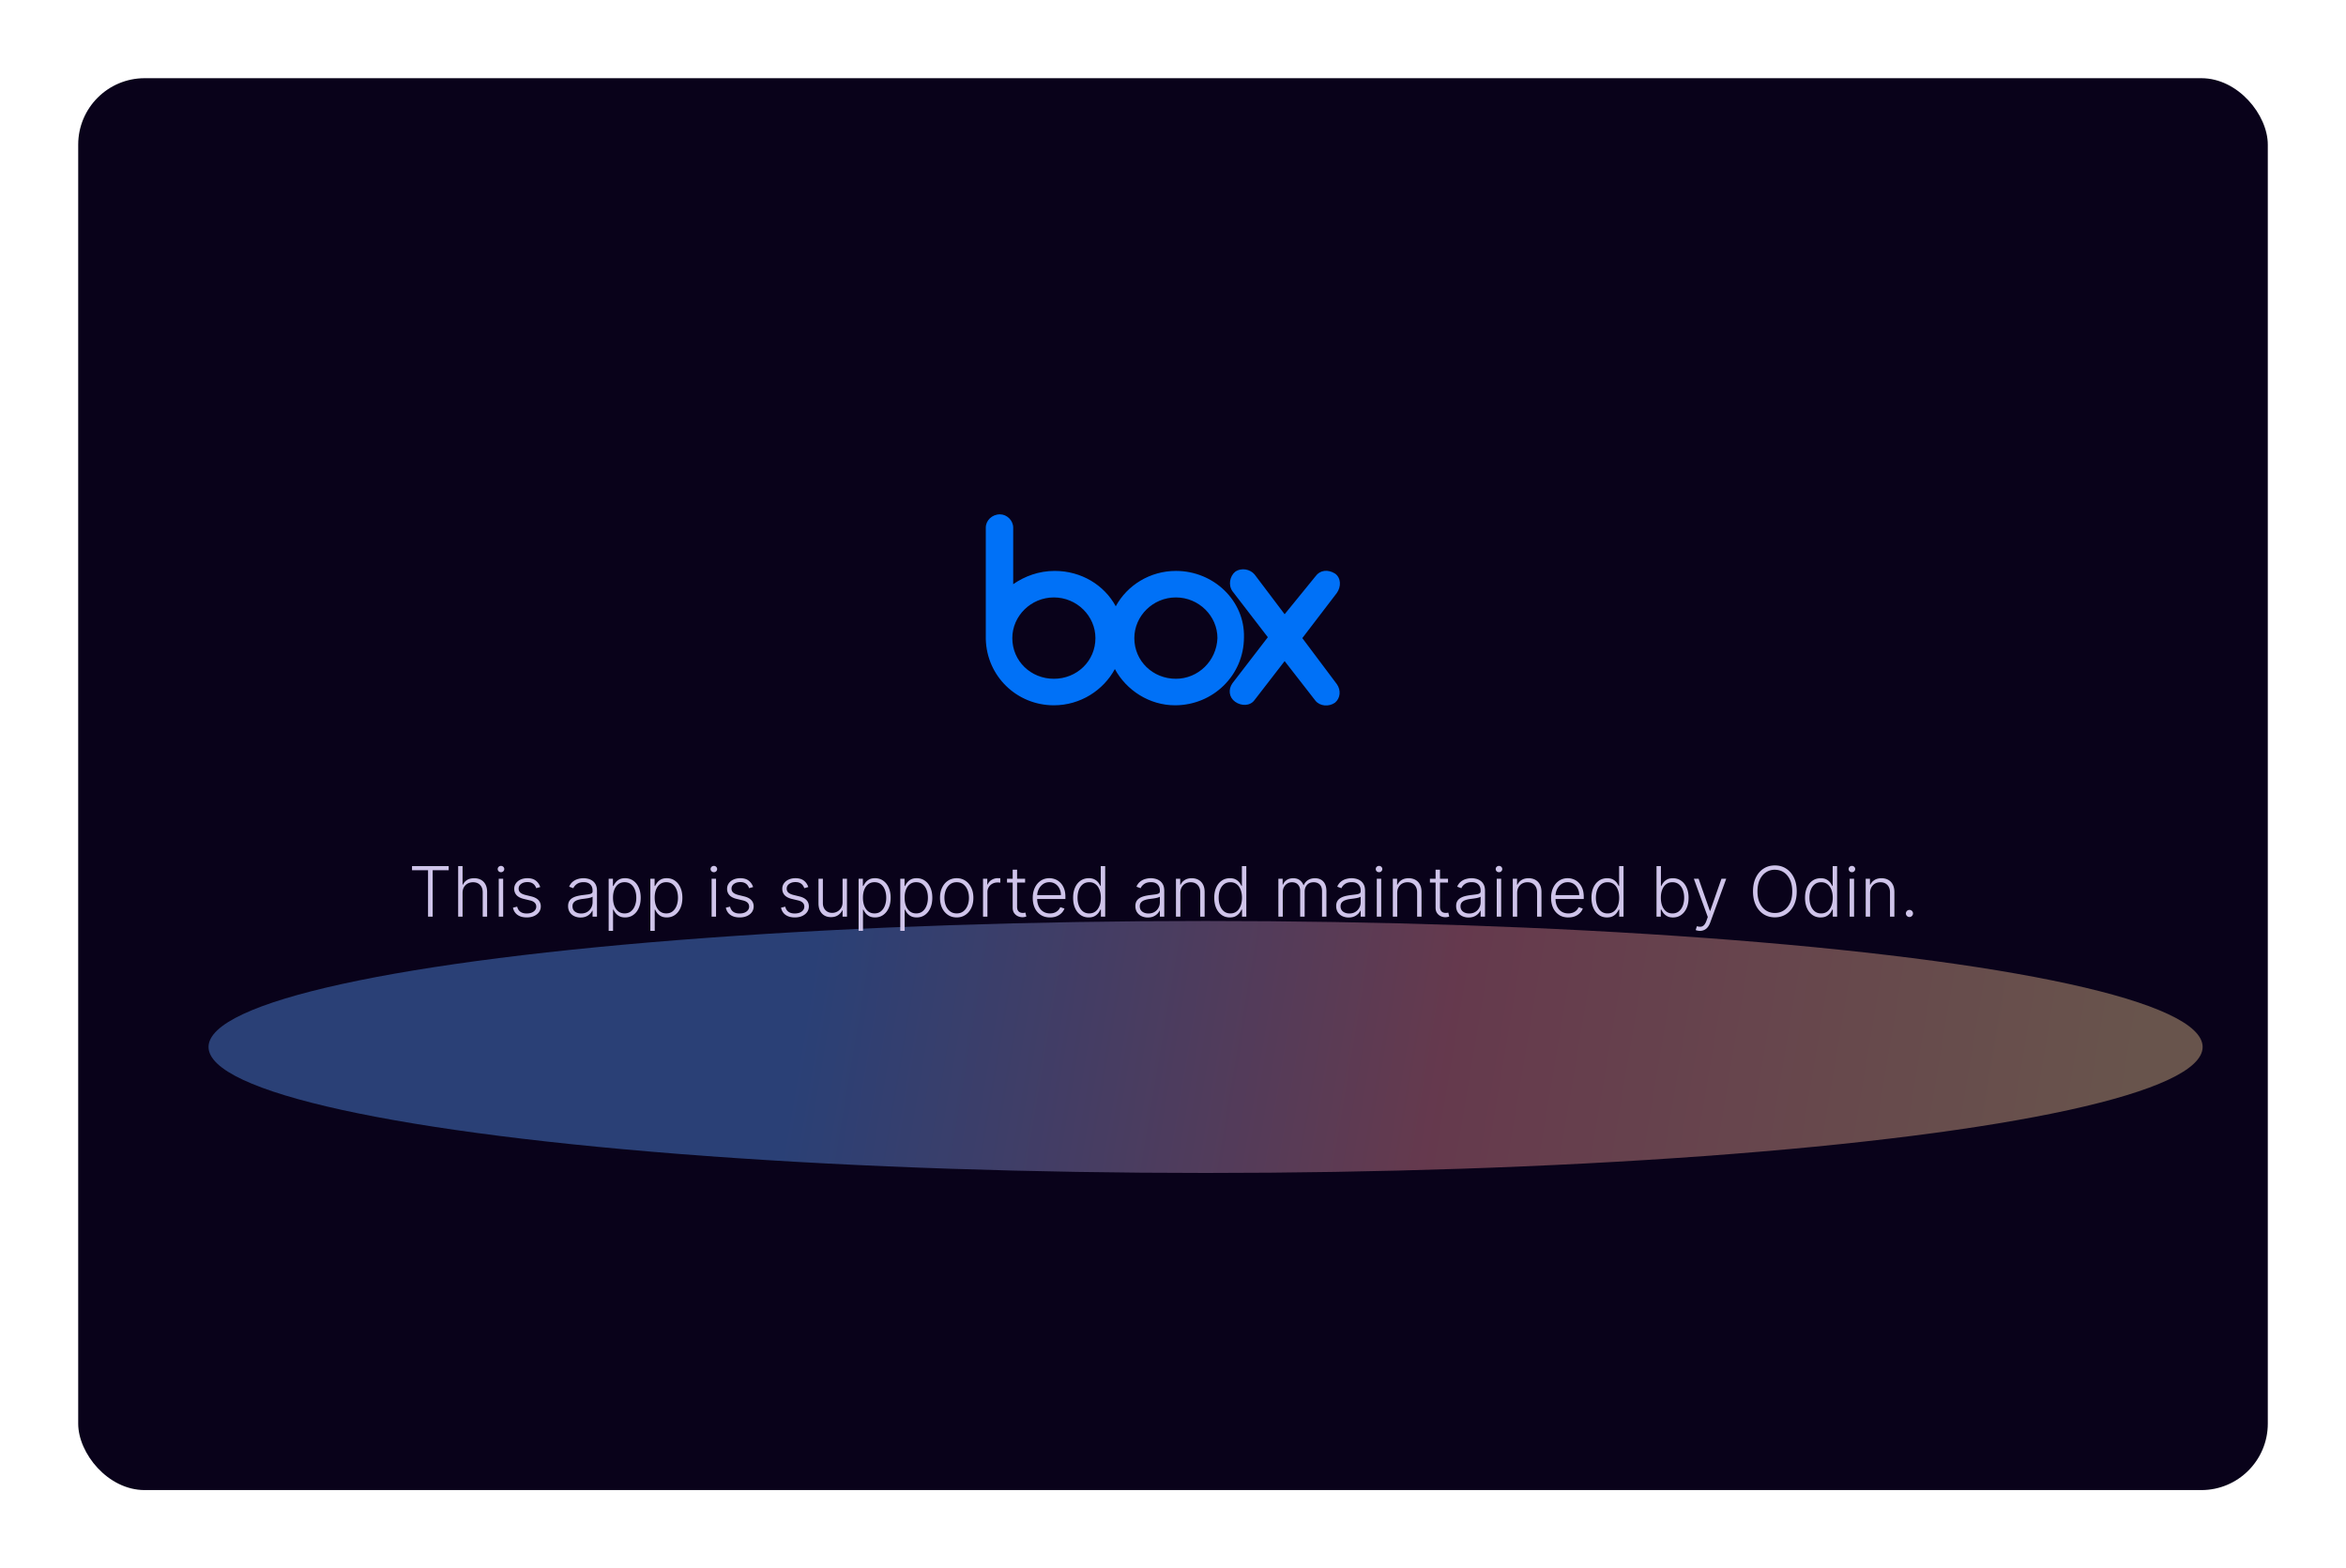 <svg xmlns="http://www.w3.org/2000/svg" width="540" height="361" fill="none"><g clip-path="url(#a)"><ellipse cx="285.75" cy="206.35" fill="url(#b)" rx="213.75" ry="127.35"/><rect width="539.1" height="360.1" x=".45" y=".45" fill="#fff" fill-opacity=".01" stroke="url(#c)" stroke-width=".9" rx="20.25"/><rect width="504" height="325" x="18" y="18" fill="url(#d)" rx="15.3"/><g filter="url(#e)" opacity=".4"><ellipse cx="277.5" cy="241" fill="url(#f)" rx="229.5" ry="29"/></g><path fill="#CFC4EA" d="M94.84 200.318v-.954h8.438v.954h-3.687V211h-1.063v-10.682h-3.687zm11.632 5.227V211h-1.012v-11.636h1.012v4.278h.09a2.45 2.45 0 0 1 .949-1.08c.432-.268.978-.403 1.637-.403.591 0 1.11.121 1.557.364.447.242.795.6 1.045 1.074.25.473.375 1.056.375 1.75V211h-1.017v-5.591c0-.72-.201-1.286-.602-1.699-.398-.416-.936-.625-1.614-.625-.466 0-.881.099-1.244.296a2.171 2.171 0 0 0-.864.852c-.208.367-.312.805-.312 1.312zM114.8 211v-8.727h1.017V211H114.8zm.517-10.227a.743.743 0 0 1-.534-.211.694.694 0 0 1-.222-.517c0-.2.074-.371.222-.511a.735.735 0 0 1 .534-.216c.208 0 .386.072.534.216.148.14.221.311.221.511a.693.693 0 0 1-.221.517.746.746 0 0 1-.534.211zm9.038 3.415-.926.261a2.442 2.442 0 0 0-.386-.71 1.76 1.76 0 0 0-.654-.506c-.265-.125-.594-.188-.988-.188-.591 0-1.076.141-1.455.421s-.568.642-.568 1.085c0 .375.129.68.386.915.262.231.663.415 1.205.551l1.318.324c.731.178 1.278.46 1.642.847.367.386.551.871.551 1.454 0 .492-.136.93-.409 1.313-.273.382-.653.683-1.142.903-.485.216-1.047.324-1.688.324-.852 0-1.554-.191-2.107-.574-.554-.386-.908-.943-1.063-1.67l.972-.239c.125.519.369.911.733 1.176.367.265.85.398 1.448.398.671 0 1.207-.15 1.608-.449.402-.303.603-.682.603-1.136 0-.353-.118-.648-.353-.887-.234-.242-.591-.42-1.068-.534l-1.426-.341c-.758-.182-1.318-.47-1.682-.864-.363-.393-.545-.882-.545-1.465 0-.481.13-.904.392-1.267a2.612 2.612 0 0 1 1.079-.864c.459-.208.981-.313 1.569-.313.799 0 1.437.182 1.914.546.481.36.828.856 1.04 1.489zm9.277 7.011a3.349 3.349 0 0 1-1.443-.307 2.524 2.524 0 0 1-1.04-.898c-.257-.394-.386-.871-.386-1.432 0-.431.081-.795.244-1.09.163-.296.394-.538.693-.728.3-.189.654-.339 1.063-.449.409-.109.86-.195 1.352-.255.489-.061.902-.114 1.239-.159.341-.046.6-.118.778-.216.178-.099.267-.258.267-.477v-.205c0-.595-.178-1.063-.534-1.403-.352-.345-.86-.518-1.523-.518-.628 0-1.142.139-1.539.415-.394.277-.671.603-.83.978l-.96-.347c.197-.477.469-.858.818-1.142a3.228 3.228 0 0 1 1.17-.619c.432-.129.87-.194 1.313-.194.333 0 .68.044 1.04.131.363.087.7.239 1.011.455.311.212.563.509.756.892.193.378.29.86.29 1.443V211h-1.012v-1.381h-.062a2.786 2.786 0 0 1-1.438 1.347c-.36.155-.782.233-1.267.233zm.136-.926c.538 0 1.004-.12 1.398-.358.394-.239.697-.555.909-.949.216-.398.324-.835.324-1.313v-1.261c-.076.072-.203.136-.381.193a5.28 5.28 0 0 1-.607.154c-.228.041-.455.077-.682.108l-.614.079a5.673 5.673 0 0 0-1.261.284c-.349.129-.616.307-.801.534-.186.224-.279.512-.279.864 0 .53.19.941.568 1.233.379.288.854.432 1.426.432zm6.333 4v-12h.983v1.665h.119c.121-.262.288-.529.5-.802.212-.276.493-.509.841-.698.352-.19.795-.285 1.33-.285.719 0 1.348.19 1.886.569.542.375.962.901 1.261 1.579.303.674.455 1.46.455 2.358 0 .902-.152 1.691-.455 2.369-.299.678-.719 1.207-1.261 1.586-.538.378-1.163.568-1.875.568-.527 0-.968-.095-1.324-.284a2.746 2.746 0 0 1-.858-.699 4.046 4.046 0 0 1-.5-.818h-.091v4.892h-1.011zm1-7.631c0 .705.104 1.33.312 1.875.212.542.516.968.909 1.278.398.307.879.461 1.444.461.579 0 1.068-.159 1.466-.478.401-.322.706-.755.914-1.301.212-.545.318-1.157.318-1.835 0-.67-.104-1.275-.312-1.812-.205-.538-.508-.964-.909-1.279-.402-.318-.894-.477-1.477-.477-.569 0-1.052.153-1.449.46-.398.303-.701.724-.909 1.261-.205.535-.307 1.15-.307 1.847zm8.594 7.631v-12h.983v1.665h.119c.121-.262.288-.529.5-.802.212-.276.492-.509.841-.698.352-.19.795-.285 1.329-.285.72 0 1.349.19 1.887.569.541.375.962.901 1.261 1.579.303.674.455 1.46.455 2.358 0 .902-.152 1.691-.455 2.369-.299.678-.72 1.207-1.261 1.586-.538.378-1.163.568-1.875.568-.527 0-.968-.095-1.324-.284a2.746 2.746 0 0 1-.858-.699 4.002 4.002 0 0 1-.5-.818h-.091v4.892h-1.011zm1-7.631c0 .705.104 1.33.312 1.875.212.542.515.968.909 1.278.398.307.879.461 1.443.461.58 0 1.069-.159 1.466-.478.402-.322.707-.755.915-1.301.212-.545.318-1.157.318-1.835 0-.67-.104-1.275-.312-1.812-.205-.538-.508-.964-.909-1.279-.402-.318-.894-.477-1.478-.477-.568 0-1.051.153-1.448.46-.398.303-.701.724-.91 1.261-.204.535-.306 1.15-.306 1.847zM163.8 211v-8.727h1.017V211H163.8zm.517-10.227a.743.743 0 0 1-.534-.211.694.694 0 0 1-.222-.517c0-.2.074-.371.222-.511a.735.735 0 0 1 .534-.216c.208 0 .386.072.534.216.148.14.221.311.221.511a.693.693 0 0 1-.221.517.746.746 0 0 1-.534.211zm9.038 3.415-.926.261a2.442 2.442 0 0 0-.386-.71 1.76 1.76 0 0 0-.654-.506c-.265-.125-.594-.188-.988-.188-.591 0-1.076.141-1.455.421s-.568.642-.568 1.085c0 .375.129.68.386.915.262.231.663.415 1.205.551l1.318.324c.731.178 1.278.46 1.642.847.367.386.551.871.551 1.454 0 .492-.136.93-.409 1.313-.273.382-.653.683-1.142.903-.485.216-1.047.324-1.688.324-.852 0-1.554-.191-2.107-.574-.554-.386-.908-.943-1.063-1.67l.972-.239c.125.519.369.911.733 1.176.367.265.85.398 1.448.398.671 0 1.207-.15 1.608-.449.402-.303.603-.682.603-1.136 0-.353-.118-.648-.353-.887-.234-.242-.591-.42-1.068-.534l-1.426-.341c-.758-.182-1.318-.47-1.682-.864-.363-.393-.545-.882-.545-1.465 0-.481.13-.904.392-1.267a2.612 2.612 0 0 1 1.079-.864c.459-.208.981-.313 1.569-.313.799 0 1.437.182 1.914.546.481.36.828.856 1.04 1.489zm12.703 0-.926.261a2.442 2.442 0 0 0-.386-.71 1.76 1.76 0 0 0-.654-.506c-.265-.125-.594-.188-.988-.188-.591 0-1.076.141-1.455.421s-.568.642-.568 1.085c0 .375.129.68.386.915.262.231.663.415 1.205.551l1.318.324c.731.178 1.278.46 1.642.847.368.386.551.871.551 1.454 0 .492-.136.93-.409 1.313-.273.382-.653.683-1.142.903-.485.216-1.047.324-1.687.324-.853 0-1.555-.191-2.108-.574-.553-.386-.908-.943-1.063-1.67l.972-.239c.125.519.369.911.733 1.176.367.265.85.398 1.449.398.67 0 1.206-.15 1.608-.449.401-.303.602-.682.602-1.136 0-.353-.118-.648-.352-.887-.235-.242-.591-.42-1.069-.534l-1.426-.341c-.757-.182-1.318-.47-1.682-.864-.363-.393-.545-.882-.545-1.465 0-.481.131-.904.392-1.267a2.609 2.609 0 0 1 1.08-.864c.458-.208.981-.313 1.568-.313.799 0 1.437.182 1.914.546.482.36.828.856 1.04 1.489zm7.885 3.477v-5.392h1.012V211h-1.012v-1.449h-.079c-.205.447-.529.82-.972 1.119-.443.296-.985.444-1.625.444-.557 0-1.051-.122-1.483-.364a2.568 2.568 0 0 1-1.017-1.08c-.246-.473-.369-1.054-.369-1.744v-5.653h1.011v5.591c0 .681.201 1.231.602 1.647.402.413.917.62 1.546.62a2.43 2.43 0 0 0 1.136-.284c.364-.19.663-.466.898-.83.235-.367.352-.818.352-1.352zm3.689 6.608v-12h.983v1.665h.119c.122-.262.288-.529.5-.802.212-.276.493-.509.841-.698.353-.19.796-.285 1.33-.285.72 0 1.348.19 1.886.569.542.375.962.901 1.262 1.579.303.674.454 1.46.454 2.358 0 .902-.151 1.691-.454 2.369-.3.678-.72 1.207-1.262 1.586-.538.378-1.163.568-1.875.568-.526 0-.968-.095-1.324-.284a2.746 2.746 0 0 1-.858-.699 4.046 4.046 0 0 1-.5-.818h-.091v4.892h-1.011zm1-7.631c0 .705.104 1.33.313 1.875.212.542.515.968.909 1.278.397.307.878.461 1.443.461.579 0 1.068-.159 1.466-.478.401-.322.706-.755.915-1.301.212-.545.318-1.157.318-1.835 0-.67-.104-1.275-.313-1.812-.204-.538-.507-.964-.909-1.279-.401-.318-.894-.477-1.477-.477-.568 0-1.051.153-1.449.46-.398.303-.701.724-.909 1.261-.205.535-.307 1.15-.307 1.847zm8.594 7.631v-12h.983v1.665h.119c.121-.262.288-.529.5-.802.212-.276.493-.509.841-.698.352-.19.795-.285 1.33-.285.719 0 1.348.19 1.886.569.542.375.962.901 1.261 1.579.303.674.455 1.46.455 2.358 0 .902-.152 1.691-.455 2.369-.299.678-.719 1.207-1.261 1.586-.538.378-1.163.568-1.875.568-.527 0-.968-.095-1.324-.284a2.746 2.746 0 0 1-.858-.699 4.046 4.046 0 0 1-.5-.818h-.091v4.892h-1.011zm1-7.631c0 .705.104 1.33.312 1.875.212.542.516.968.909 1.278.398.307.879.461 1.444.461.579 0 1.068-.159 1.466-.478.401-.322.706-.755.914-1.301.212-.545.318-1.157.318-1.835 0-.67-.104-1.275-.312-1.812-.205-.538-.508-.964-.909-1.279-.402-.318-.894-.477-1.477-.477-.569 0-1.052.153-1.449.46-.398.303-.701.724-.909 1.261-.205.535-.307 1.15-.307 1.847zm11.986 4.54c-.754 0-1.421-.191-2-.574-.576-.383-1.027-.911-1.353-1.585-.325-.678-.488-1.461-.488-2.347 0-.894.163-1.68.488-2.358.326-.682.777-1.212 1.353-1.591.579-.382 1.246-.574 2-.574.753 0 1.418.192 1.994.574.576.383 1.026.913 1.352 1.591.33.678.495 1.464.495 2.358 0 .886-.163 1.669-.489 2.347-.326.674-.778 1.202-1.358 1.585-.576.383-1.241.574-1.994.574zm0-.926c.606 0 1.119-.163 1.539-.489.421-.326.739-.759.955-1.301.22-.542.33-1.138.33-1.79 0-.651-.11-1.25-.33-1.795a3.054 3.054 0 0 0-.955-1.313c-.42-.329-.933-.494-1.539-.494-.603 0-1.116.165-1.54.494-.421.33-.741.767-.96 1.313a4.833 4.833 0 0 0-.324 1.795c0 .652.108 1.248.324 1.79.219.542.539.975.96 1.301.42.326.934.489 1.54.489zm6.061.744v-8.727h.983v1.341h.074a2.18 2.18 0 0 1 .909-1.063 2.722 2.722 0 0 1 1.477-.409c.083 0 .176.002.278.006.103.004.188.007.256.011v1.029c-.045-.008-.125-.019-.239-.035a2.817 2.817 0 0 0-.369-.022c-.454 0-.86.096-1.216.289-.352.19-.631.453-.835.79a2.176 2.176 0 0 0-.307 1.154V211h-1.011zm9.687-8.727v.88h-4.165v-.88h4.165zm-2.863-2.091h1.017v8.54c0 .363.062.649.187.858.125.204.288.35.489.437.201.083.415.125.642.125.132 0 .246-.008.341-.023.094-.019.178-.038.25-.057l.216.915a2.499 2.499 0 0 1-.898.154c-.371 0-.729-.082-1.074-.245a2.103 2.103 0 0 1-.841-.727c-.22-.322-.329-.721-.329-1.199v-8.778zm8.595 11c-.815 0-1.519-.19-2.114-.568a3.809 3.809 0 0 1-1.381-1.586c-.322-.678-.483-1.458-.483-2.34 0-.879.161-1.66.483-2.341.326-.686.775-1.222 1.347-1.608.576-.391 1.241-.586 1.994-.586.474 0 .93.088 1.37.262.439.17.833.433 1.181.79.353.352.631.797.836 1.335.204.534.307 1.166.307 1.898v.5h-6.819v-.893h5.784a3.29 3.29 0 0 0-.34-1.511 2.647 2.647 0 0 0-.938-1.068 2.46 2.46 0 0 0-1.381-.392 2.48 2.48 0 0 0-1.46.443 3.05 3.05 0 0 0-.989 1.171 3.653 3.653 0 0 0-.357 1.59v.534c0 .694.119 1.3.357 1.819.243.515.586.914 1.029 1.199.443.284.968.426 1.574.426.413 0 .774-.065 1.085-.194a2.317 2.317 0 0 0 1.278-1.238l.961.312a2.826 2.826 0 0 1-.654 1.017 3.31 3.31 0 0 1-1.125.75c-.447.186-.962.279-1.545.279zm8.91 0c-.716 0-1.343-.19-1.88-.568-.538-.379-.959-.908-1.262-1.586-.299-.678-.449-1.467-.449-2.369 0-.898.15-1.684.449-2.358.303-.678.726-1.204 1.267-1.579.542-.379 1.173-.569 1.892-.569.531 0 .972.095 1.324.285.352.185.635.416.847.693.212.276.377.545.494.807h.091v-4.574h1.017V211h-.989v-1.619h-.119a4.002 4.002 0 0 1-.5.818 2.658 2.658 0 0 1-.858.699c-.352.189-.793.284-1.324.284zm.12-.926c.564 0 1.045-.154 1.443-.461.398-.31.701-.736.909-1.278.212-.545.318-1.17.318-1.875 0-.697-.104-1.312-.312-1.847-.209-.537-.512-.958-.91-1.261-.397-.307-.88-.46-1.448-.46-.584 0-1.076.159-1.478.477-.397.315-.7.741-.909 1.279-.204.537-.307 1.142-.307 1.812 0 .678.105 1.29.313 1.835.208.546.511.979.909 1.301.402.319.892.478 1.472.478zm13.488.943a3.349 3.349 0 0 1-1.443-.307 2.524 2.524 0 0 1-1.04-.898c-.257-.394-.386-.871-.386-1.432 0-.431.081-.795.244-1.09.163-.296.394-.538.693-.728.3-.189.654-.339 1.063-.449.409-.109.86-.195 1.352-.255.489-.061.902-.114 1.239-.159.341-.046.6-.118.778-.216.178-.099.267-.258.267-.477v-.205c0-.595-.178-1.063-.534-1.403-.352-.345-.86-.518-1.523-.518-.628 0-1.142.139-1.539.415-.394.277-.671.603-.83.978l-.96-.347c.197-.477.47-.858.818-1.142a3.232 3.232 0 0 1 1.171-.619 4.556 4.556 0 0 1 1.312-.194c.333 0 .68.044 1.04.131.363.087.701.239 1.011.455.311.212.563.509.756.892.193.378.29.86.29 1.443V211h-1.012v-1.381h-.062a2.723 2.723 0 0 1-.54.75 2.786 2.786 0 0 1-.898.597c-.36.155-.782.233-1.267.233zm.137-.926c.537 0 1.003-.12 1.397-.358.394-.239.697-.555.909-.949.216-.398.324-.835.324-1.313v-1.261c-.075.072-.202.136-.38.193a5.355 5.355 0 0 1-.608.154c-.228.041-.455.077-.682.108l-.614.079a5.673 5.673 0 0 0-1.261.284c-.349.129-.616.307-.801.534-.186.224-.279.512-.279.864 0 .53.19.941.568 1.233.379.288.855.432 1.427.432zm7.343-4.728V211h-1.011v-8.727h.983v1.369h.091c.204-.447.523-.805.954-1.074.436-.273.974-.409 1.614-.409.587 0 1.102.123 1.545.369.447.243.794.601 1.04 1.074.25.474.375 1.055.375 1.745V211h-1.011v-5.591c0-.716-.201-1.282-.602-1.699-.398-.416-.932-.625-1.603-.625a2.48 2.48 0 0 0-1.221.296 2.156 2.156 0 0 0-.847.852c-.204.367-.307.805-.307 1.312zm11.397 5.637c-.716 0-1.343-.19-1.881-.568-.538-.379-.958-.908-1.261-1.586-.3-.678-.449-1.467-.449-2.369 0-.898.149-1.684.449-2.358.303-.678.725-1.204 1.267-1.579.541-.379 1.172-.569 1.892-.569.53 0 .971.095 1.324.285.352.185.634.416.846.693.212.276.377.545.494.807h.091v-4.574h1.017V211h-.988v-1.619h-.12a4.002 4.002 0 0 1-.5.818 2.643 2.643 0 0 1-.857.699c-.353.189-.794.284-1.324.284zm.119-.926c.564 0 1.045-.154 1.443-.461.398-.31.701-.736.909-1.278.212-.545.318-1.17.318-1.875 0-.697-.104-1.312-.312-1.847-.208-.537-.511-.958-.909-1.261-.398-.307-.881-.46-1.449-.46-.583 0-1.076.159-1.477.477-.398.315-.701.741-.909 1.279-.205.537-.307 1.142-.307 1.812 0 .678.104 1.29.312 1.835.209.546.512.979.909 1.301.402.319.892.478 1.472.478zm11.051.744v-8.727h.983v1.341h.091c.174-.451.464-.805.869-1.063.409-.261.9-.392 1.472-.392.602 0 1.096.142 1.483.426.39.281.682.667.875 1.159h.074c.197-.485.517-.869.96-1.153.447-.288.989-.432 1.625-.432.811 0 1.451.256 1.92.767.47.508.705 1.25.705 2.227V211h-1.011v-5.847c0-.689-.177-1.206-.529-1.551-.352-.344-.816-.517-1.392-.517-.667 0-1.18.205-1.54.614-.36.409-.539.928-.539 1.557V211h-1.035v-5.938c0-.59-.164-1.068-.494-1.431-.329-.364-.793-.546-1.392-.546-.401 0-.763.099-1.085.296-.318.197-.57.471-.756.824-.182.348-.273.75-.273 1.204V211h-1.011zm16.172.199a3.342 3.342 0 0 1-1.443-.307 2.524 2.524 0 0 1-1.04-.898c-.258-.394-.386-.871-.386-1.432 0-.431.081-.795.244-1.09.163-.296.394-.538.693-.728a3.854 3.854 0 0 1 1.063-.449c.409-.109.86-.195 1.352-.255.489-.061.901-.114 1.239-.159.34-.046.6-.118.778-.216.178-.099.267-.258.267-.477v-.205c0-.595-.178-1.063-.534-1.403-.352-.345-.86-.518-1.523-.518-.629 0-1.142.139-1.54.415-.394.277-.67.603-.829.978l-.96-.347c.197-.477.469-.858.818-1.142a3.22 3.22 0 0 1 1.17-.619c.432-.129.87-.194 1.313-.194.333 0 .68.044 1.04.131.363.087.7.239 1.011.455.311.212.562.509.756.892.193.378.289.86.289 1.443V211h-1.011v-1.381h-.062a2.786 2.786 0 0 1-1.438 1.347c-.36.155-.782.233-1.267.233zm.136-.926c.538 0 1.004-.12 1.398-.358.394-.239.697-.555.909-.949.216-.398.324-.835.324-1.313v-1.261c-.076.072-.203.136-.381.193a5.301 5.301 0 0 1-.608.154c-.227.041-.454.077-.681.108l-.614.079a5.673 5.673 0 0 0-1.261.284c-.349.129-.616.307-.802.534-.185.224-.278.512-.278.864 0 .53.189.941.568 1.233.379.288.854.432 1.426.432zm6.344.727v-8.727h1.017V211h-1.017zm.517-10.227a.746.746 0 0 1-.534-.211.694.694 0 0 1-.222-.517c0-.2.074-.371.222-.511a.738.738 0 0 1 .534-.216c.208 0 .387.072.534.216.148.14.222.311.222.511a.694.694 0 0 1-.222.517.744.744 0 0 1-.534.211zm4.186 4.772V211h-1.011v-8.727h.983v1.369h.091c.204-.447.522-.805.954-1.074.436-.273.974-.409 1.614-.409.587 0 1.102.123 1.545.369.447.243.794.601 1.04 1.074.25.474.375 1.055.375 1.745V211h-1.011v-5.591c0-.716-.201-1.282-.603-1.699-.397-.416-.931-.625-1.602-.625a2.48 2.48 0 0 0-1.221.296 2.156 2.156 0 0 0-.847.852c-.205.367-.307.805-.307 1.312zm11.692-3.272v.88h-4.165v-.88h4.165zm-2.864-2.091h1.017v8.54c0 .363.063.649.188.858.125.204.288.35.489.437.2.083.414.125.642.125.132 0 .246-.008.34-.023a4.09 4.09 0 0 0 .25-.057l.216.915a2.446 2.446 0 0 1-.363.103 2.368 2.368 0 0 1-.534.051 2.48 2.48 0 0 1-1.074-.245 2.103 2.103 0 0 1-.841-.727c-.22-.322-.33-.721-.33-1.199v-8.778zm7.598 11.017a3.349 3.349 0 0 1-1.443-.307 2.53 2.53 0 0 1-1.04-.898c-.257-.394-.386-.871-.386-1.432 0-.431.081-.795.244-1.09.163-.296.394-.538.694-.728a3.847 3.847 0 0 1 1.062-.449c.409-.109.86-.195 1.352-.255.489-.061.902-.114 1.239-.159.341-.046.6-.118.778-.216.178-.099.267-.258.267-.477v-.205c0-.595-.178-1.063-.534-1.403-.352-.345-.86-.518-1.522-.518-.629 0-1.142.139-1.54.415-.394.277-.671.603-.83.978l-.96-.347c.197-.477.47-.858.818-1.142a3.232 3.232 0 0 1 1.171-.619 4.556 4.556 0 0 1 1.312-.194c.334 0 .68.044 1.04.131.364.087.701.239 1.011.455.311.212.563.509.756.892.193.378.29.86.29 1.443V211h-1.012v-1.381h-.062a2.723 2.723 0 0 1-.54.75 2.786 2.786 0 0 1-.898.597c-.359.155-.782.233-1.267.233zm.137-.926c.538 0 1.004-.12 1.397-.358.394-.239.697-.555.91-.949.215-.398.323-.835.323-1.313v-1.261c-.075.072-.202.136-.38.193a5.355 5.355 0 0 1-.608.154c-.228.041-.455.077-.682.108l-.614.079a5.673 5.673 0 0 0-1.261.284c-.349.129-.616.307-.801.534-.186.224-.279.512-.279.864 0 .53.19.941.569 1.233.378.288.854.432 1.426.432zm6.343.727v-8.727h1.018V211h-1.018zm.518-10.227a.747.747 0 0 1-.535-.211.697.697 0 0 1-.221-.517c0-.2.074-.371.221-.511a.739.739 0 0 1 .535-.216c.208 0 .386.072.534.216a.68.68 0 0 1 .221.511.697.697 0 0 1-.221.517.746.746 0 0 1-.534.211zm4.186 4.772V211h-1.012v-8.727h.983v1.369h.091c.205-.447.523-.805.955-1.074.435-.273.973-.409 1.613-.409.587 0 1.103.123 1.546.369a2.51 2.51 0 0 1 1.04 1.074c.25.474.374 1.055.374 1.745V211h-1.011v-5.591c0-.716-.201-1.282-.602-1.699-.398-.416-.932-.625-1.602-.625a2.48 2.48 0 0 0-1.222.296 2.162 2.162 0 0 0-.847.852c-.204.367-.306.805-.306 1.312zm11.782 5.637c-.814 0-1.519-.19-2.113-.568a3.809 3.809 0 0 1-1.381-1.586c-.322-.678-.483-1.458-.483-2.34 0-.879.161-1.66.483-2.341.326-.686.775-1.222 1.347-1.608.575-.391 1.24-.586 1.994-.586.473 0 .93.088 1.369.262a3.3 3.3 0 0 1 1.182.79c.352.352.631.797.835 1.335.205.534.307 1.166.307 1.898v.5h-6.818v-.893h5.784a3.29 3.29 0 0 0-.341-1.511 2.645 2.645 0 0 0-.937-1.068 2.46 2.46 0 0 0-1.381-.392c-.553 0-1.04.148-1.46.443-.421.295-.75.686-.989 1.171a3.654 3.654 0 0 0-.358 1.59v.534c0 .694.119 1.3.358 1.819.242.515.585.914 1.028 1.199.444.284.968.426 1.574.426a2.81 2.81 0 0 0 1.085-.194 2.307 2.307 0 0 0 1.279-1.238l.96.312a2.81 2.81 0 0 1-.653 1.017 3.33 3.33 0 0 1-1.125.75c-.447.186-.962.279-1.546.279zm8.911 0c-.716 0-1.343-.19-1.881-.568-.538-.379-.958-.908-1.261-1.586-.3-.678-.449-1.467-.449-2.369 0-.898.149-1.684.449-2.358.303-.678.725-1.204 1.267-1.579.541-.379 1.172-.569 1.892-.569.53 0 .971.095 1.324.285.352.185.634.416.846.693.212.276.377.545.495.807h.091v-4.574h1.017V211h-.989v-1.619h-.119a4.046 4.046 0 0 1-.5.818 2.658 2.658 0 0 1-.858.699c-.353.189-.794.284-1.324.284zm.119-.926c.564 0 1.046-.154 1.443-.461.398-.31.701-.736.909-1.278.212-.545.319-1.17.319-1.875 0-.697-.105-1.312-.313-1.847-.208-.537-.511-.958-.909-1.261-.398-.307-.881-.46-1.449-.46-.583 0-1.076.159-1.477.477-.398.315-.701.741-.909 1.279-.205.537-.307 1.142-.307 1.812 0 .678.104 1.29.312 1.835.209.546.512.979.909 1.301.402.319.893.478 1.472.478zm11.261.744v-11.636h1.017v4.574h.091c.114-.262.277-.531.489-.807.216-.277.498-.508.847-.693.352-.19.795-.285 1.329-.285.716 0 1.345.19 1.887.569.541.375.964.901 1.267 1.579.303.674.454 1.46.454 2.358 0 .902-.151 1.691-.454 2.369-.3.678-.72 1.207-1.262 1.586-.538.378-1.163.568-1.875.568-.53 0-.973-.095-1.329-.284a2.67 2.67 0 0 1-.853-.699 4.092 4.092 0 0 1-.5-.818h-.125V211h-.983zm1-4.358c0 .705.105 1.33.313 1.875.212.542.515.968.909 1.278.398.307.879.461 1.443.461.58 0 1.07-.159 1.472-.478.401-.322.706-.755.915-1.301.208-.545.312-1.157.312-1.835 0-.67-.104-1.275-.312-1.812-.205-.538-.508-.964-.909-1.279-.402-.318-.894-.477-1.478-.477-.568 0-1.051.153-1.449.46-.394.303-.695.724-.903 1.261-.208.535-.313 1.15-.313 1.847zm8.995 7.631a2.646 2.646 0 0 1-.978-.182l.273-.892c.345.106.652.144.921.113.269-.026.507-.147.716-.363.208-.212.394-.538.556-.977l.319-.887-3.211-8.812h1.097l2.591 7.392h.079l2.591-7.392h1.097l-3.693 10.108c-.156.42-.347.771-.574 1.051a2.148 2.148 0 0 1-.79.63 2.278 2.278 0 0 1-.994.211zm22.28-9.091c0 1.212-.216 2.267-.648 3.165-.432.894-1.027 1.587-1.784 2.079-.754.489-1.621.733-2.602.733-.982 0-1.851-.244-2.608-.733-.754-.492-1.347-1.185-1.779-2.079-.428-.898-.642-1.953-.642-3.165s.214-2.265.642-3.159c.432-.898 1.027-1.591 1.784-2.08.758-.492 1.625-.738 2.603-.738.981 0 1.848.246 2.602.738.757.489 1.352 1.182 1.784 2.08.432.894.648 1.947.648 3.159zm-1.034 0c0-1.042-.175-1.934-.523-2.676-.349-.747-.824-1.317-1.426-1.711-.603-.393-1.286-.59-2.051-.59a3.66 3.66 0 0 0-2.046.59c-.602.394-1.079.963-1.432 1.705-.348.742-.522 1.636-.522 2.682 0 1.041.174 1.934.522 2.676.349.742.824 1.312 1.426 1.71.603.394 1.286.591 2.052.591.765 0 1.448-.197 2.051-.591.606-.394 1.083-.962 1.431-1.704.349-.747.521-1.641.518-2.682zm6.535 6c-.716 0-1.343-.19-1.881-.568-.538-.379-.958-.908-1.261-1.586-.299-.678-.449-1.467-.449-2.369 0-.898.15-1.684.449-2.358.303-.678.725-1.204 1.267-1.579.542-.379 1.172-.569 1.892-.569.53 0 .972.095 1.324.285.352.185.634.416.847.693a4.1 4.1 0 0 1 .494.807h.091v-4.574h1.017V211h-.989v-1.619h-.119a4.046 4.046 0 0 1-.5.818 2.658 2.658 0 0 1-.858.699c-.352.189-.794.284-1.324.284zm.119-.926c.565 0 1.046-.154 1.444-.461.397-.31.7-.736.909-1.278.212-.545.318-1.17.318-1.875 0-.697-.104-1.312-.313-1.847-.208-.537-.511-.958-.909-1.261-.398-.307-.88-.46-1.449-.46-.583 0-1.075.159-1.477.477-.398.315-.701.741-.909 1.279-.205.537-.307 1.142-.307 1.812 0 .678.104 1.29.313 1.835.208.546.511.979.909 1.301.401.319.892.478 1.471.478zm6.563.744v-8.727h1.017V211h-1.017zm.517-10.227a.746.746 0 0 1-.534-.211.694.694 0 0 1-.222-.517c0-.2.074-.371.222-.511a.738.738 0 0 1 .534-.216c.208 0 .386.072.534.216.148.14.222.311.222.511a.694.694 0 0 1-.222.517.746.746 0 0 1-.534.211zm4.186 4.772V211h-1.011v-8.727h.983v1.369h.09c.205-.447.523-.805.955-1.074.436-.273.973-.409 1.614-.409.587 0 1.102.123 1.545.369.447.243.794.601 1.04 1.074.25.474.375 1.055.375 1.745V211h-1.011v-5.591c0-.716-.201-1.282-.603-1.699-.397-.416-.932-.625-1.602-.625-.458 0-.866.099-1.222.296a2.154 2.154 0 0 0-.846.852c-.205.367-.307.805-.307 1.312zm9.061 5.54a.8.8 0 0 1-.579-.238.798.798 0 0 1-.239-.58c0-.227.079-.42.239-.579a.796.796 0 0 1 .579-.239c.227 0 .421.079.58.239a.788.788 0 0 1 .238.579.78.78 0 0 1-.113.409.83.83 0 0 1-.296.301.784.784 0 0 1-.409.108z"/><path fill="#0071F7" d="M307.703 157.468c1.018 1.425.814 3.256-.407 4.274-1.424 1.017-3.46.814-4.477-.407l-7.123-9.158-6.92 8.954c-1.017 1.425-3.052 1.425-4.477.407-1.424-1.017-1.628-2.849-.61-4.274l8.14-10.582-8.14-10.583c-1.018-1.425-.611-3.46.61-4.477 1.425-1.018 3.46-.611 4.477.61l6.92 9.158 7.123-8.751c1.017-1.424 2.849-1.628 4.477-.61 1.425 1.017 1.425 3.052.407 4.477l-7.937 10.379 7.937 10.583zm-37.039-1.221c-5.292 0-9.565-4.07-9.565-9.362 0-5.088 4.273-9.361 9.565-9.361 5.291 0 9.565 4.273 9.565 9.361-.204 5.292-4.477 9.362-9.565 9.362zm-28.085 0c-5.292 0-9.565-4.07-9.565-9.362 0-5.088 4.273-9.361 9.565-9.361 5.291 0 9.565 4.273 9.565 9.361 0 5.292-4.274 9.362-9.565 9.362zm28.085-24.829c-5.902 0-11.194 3.256-13.839 8.141-2.646-4.885-7.937-8.141-14.043-8.141-3.663 0-6.919 1.221-9.565 3.053v-13.025c0-1.628-1.424-3.053-3.053-3.053-1.831 0-3.256 1.425-3.256 3.053v25.643c.204 8.547 7.123 15.263 15.671 15.263 6.105 0 11.397-3.459 14.042-8.344 2.646 4.885 7.937 8.344 13.839 8.344 8.751 0 15.874-6.919 15.874-15.67.204-8.344-6.919-15.264-15.67-15.264z"/></g><defs><linearGradient id="b" x1="285.75" x2="285.75" y1="56.311" y2="302.96" gradientUnits="userSpaceOnUse"><stop stop-color="#6D2AC0"/><stop offset="1" stop-color="#FFBCA7"/></linearGradient><linearGradient id="c" x1="270" x2="270" y1="0" y2="361" gradientUnits="userSpaceOnUse"><stop stop-color="#fff" stop-opacity=".13"/><stop offset="1" stop-color="#fff" stop-opacity="0"/></linearGradient><linearGradient id="d" x1="270" x2="270" y1="18" y2="343" gradientUnits="userSpaceOnUse"><stop stop-color="#09021A"/><stop offset="1" stop-color="#09021A"/></linearGradient><linearGradient id="f" x1="181.227" x2="482.802" y1="253.738" y2="304.507" gradientUnits="userSpaceOnUse"><stop stop-color="#5C9EFF"/><stop offset=".484" stop-color="#F18D99"/><stop offset="1" stop-color="#F8D096"/></linearGradient><clipPath id="a"><path fill="#fff" d="M0 0h540v361H0z"/></clipPath><filter id="e" width="659" height="258" x="-52" y="112" color-interpolation-filters="sRGB" filterUnits="userSpaceOnUse"><feFlood flood-opacity="0" result="BackgroundImageFix"/><feBlend in="SourceGraphic" in2="BackgroundImageFix" result="shape"/><feGaussianBlur result="effect1_foregroundBlur_2551_899" stdDeviation="50"/></filter></defs></svg>